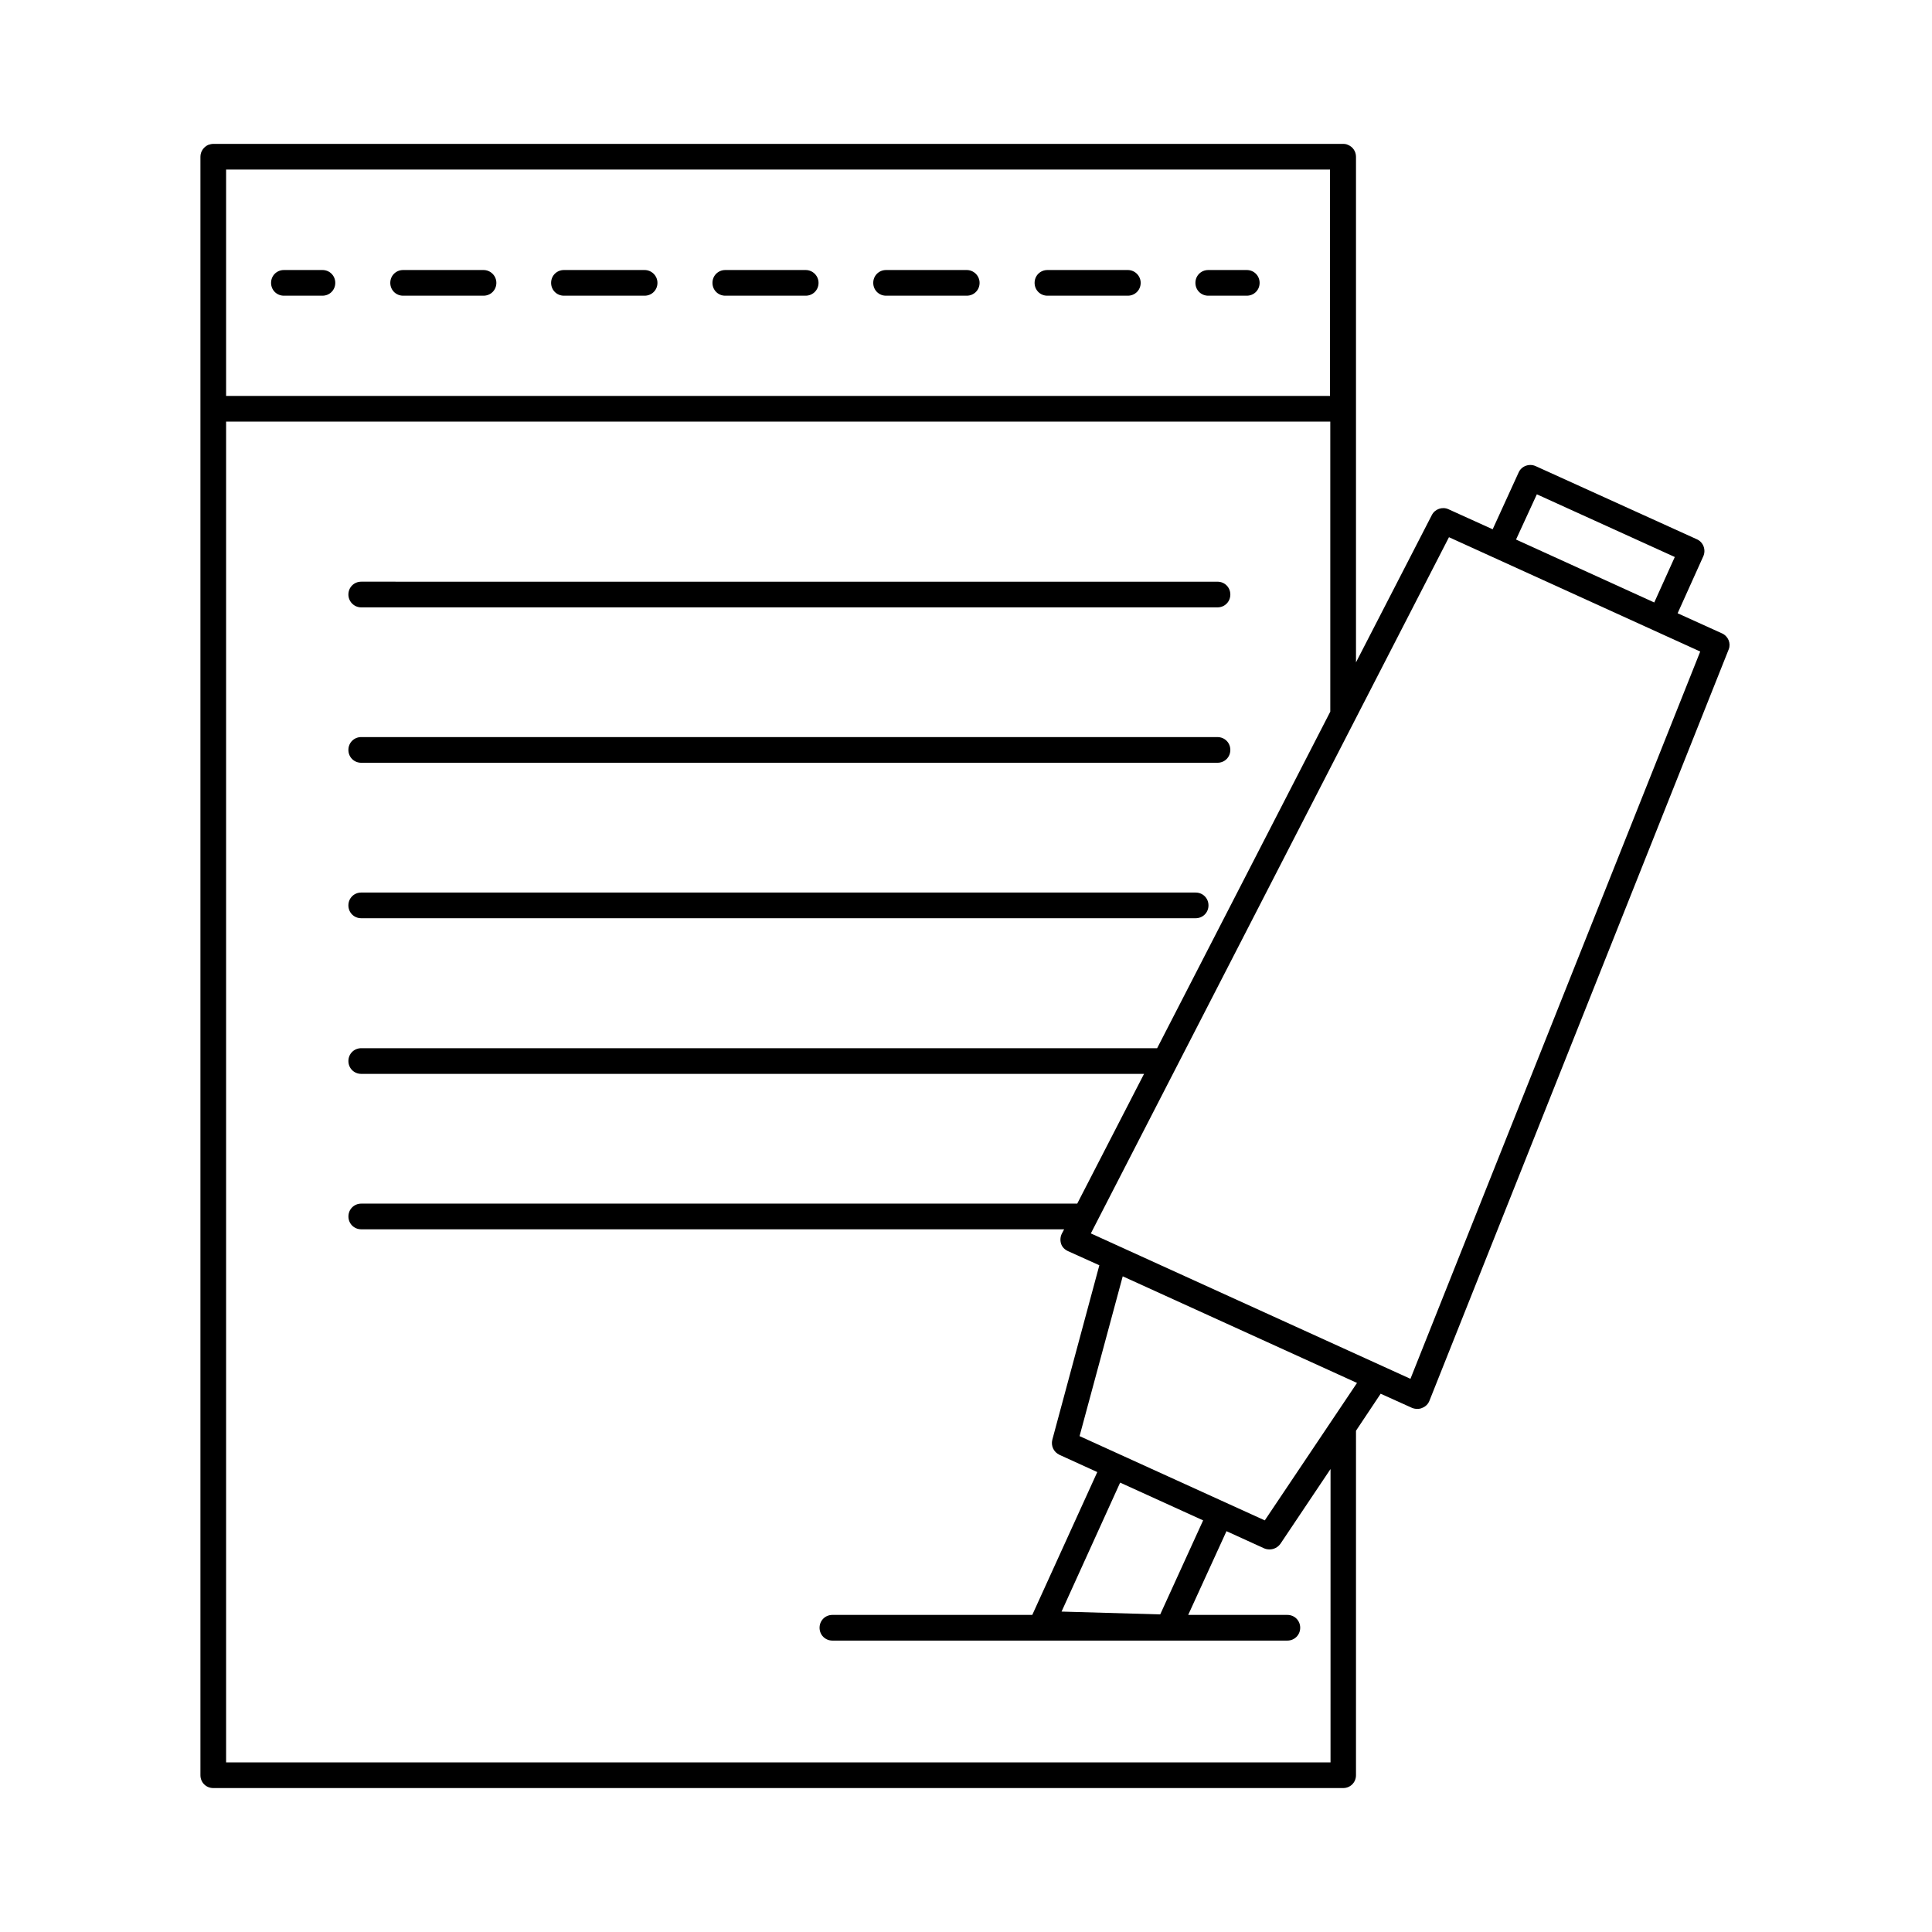 <?xml version="1.0" encoding="UTF-8"?>
<!-- Uploaded to: SVG Repo, www.svgrepo.com, Generator: SVG Repo Mixer Tools -->
<svg fill="#000000" width="800px" height="800px" version="1.1" viewBox="144 144 512 512" xmlns="http://www.w3.org/2000/svg">
 <g>
  <path d="m229.45 215.56h-10.211c-1.906 0-3.402 1.496-3.402 3.402s1.496 3.402 3.402 3.402h10.211c1.906 0 3.402-1.496 3.402-3.402 0-1.902-1.496-3.402-3.402-3.402z"/>
  <path d="m357.52 215.56h-21.309c-1.906 0-3.402 1.496-3.402 3.402s1.496 3.402 3.402 3.402h21.309c1.906 0 3.402-1.496 3.402-3.402 0-1.902-1.566-3.402-3.402-3.402z"/>
  <path d="m400.2 215.56h-21.379c-1.906 0-3.402 1.496-3.402 3.402s1.496 3.402 3.402 3.402h21.379c1.906 0 3.402-1.496 3.402-3.402 0-1.902-1.566-3.402-3.402-3.402z"/>
  <path d="m314.83 215.56h-21.379c-1.906 0-3.402 1.496-3.402 3.402s1.496 3.402 3.402 3.402h21.379c1.906 0 3.402-1.496 3.402-3.402 0-1.902-1.566-3.402-3.402-3.402z"/>
  <path d="m272.14 215.56h-21.309c-1.906 0-3.402 1.496-3.402 3.402s1.496 3.402 3.402 3.402h21.309c1.906 0 3.402-1.496 3.402-3.402 0-1.902-1.566-3.402-3.402-3.402z"/>
  <path d="m442.89 215.56h-21.309c-1.906 0-3.402 1.496-3.402 3.402s1.496 3.402 3.402 3.402h21.309c1.906 0 3.402-1.496 3.402-3.402 0-1.902-1.562-3.402-3.402-3.402z"/>
  <path d="m474.41 215.56h-10.211c-1.906 0-3.402 1.496-3.402 3.402s1.496 3.402 3.402 3.402h10.211c1.906 0 3.402-1.496 3.402-3.402 0-1.902-1.496-3.402-3.402-3.402z"/>
  <path d="m239.73 304.96h226.92c1.906 0 3.402-1.496 3.402-3.402s-1.496-3.402-3.402-3.402l-226.92-0.004c-1.906 0-3.402 1.496-3.402 3.402-0.004 1.84 1.496 3.406 3.402 3.406z"/>
  <path d="m239.73 346.14h226.92c1.906 0 3.402-1.496 3.402-3.402s-1.496-3.402-3.402-3.402l-226.92-0.004c-1.906 0-3.402 1.496-3.402 3.402-0.004 1.91 1.496 3.406 3.402 3.406z"/>
  <path d="m239.73 387.34h221.13c1.906 0 3.402-1.496 3.402-3.402s-1.496-3.402-3.402-3.402l-221.13-0.004c-1.906 0-3.402 1.496-3.402 3.402-0.004 1.906 1.496 3.406 3.402 3.406z"/>
  <path d="m600.3 311.83-11.711-5.309 6.809-15.113c0.75-1.703 0-3.746-1.703-4.492l-42.754-19.402c-1.703-0.75-3.746 0-4.492 1.703l-6.875 15.047-11.711-5.309c-1.633-0.75-3.609-0.066-4.426 1.566l-20.086 39.012v-134c0-1.43-0.887-2.656-2.109-3.133-0.41-0.203-0.816-0.27-1.293-0.27h-299.43c-0.477 0-0.953 0.137-1.363 0.273-1.152 0.543-2.039 1.699-2.039 3.129v428.92c0 1.906 1.496 3.402 3.402 3.402h299.43c1.906 0 3.402-1.496 3.402-3.402l0.004-91.297 6.535-9.805 8.305 3.746c0.477 0.203 0.953 0.273 1.43 0.273 0.41 0 0.887-0.066 1.293-0.273 0.887-0.34 1.566-1.02 1.906-1.906l79.316-199.14c0.613-1.566-0.133-3.473-1.836-4.223zm-49.02-36.832 36.559 16.613-5.445 12.051-36.629-16.68zm-347.36-86.059h292.55v59.98h-292.55zm292.62 422.11h-292.62v-355.32h292.62v76.867l-45.887 89.188h-210.92c-1.906 0-3.402 1.496-3.402 3.402s1.496 3.402 3.402 3.402h207.45l-17.703 34.383-189.74 0.004c-1.906 0-3.402 1.496-3.402 3.402s1.496 3.402 3.402 3.402h186.27l-0.613 1.156c-0.41 0.816-0.477 1.77-0.203 2.656 0.273 0.887 0.953 1.566 1.84 1.973l8.305 3.746-12.461 46.227c-0.41 1.633 0.34 3.269 1.906 4.016l10.008 4.562-17.227 37.855h-52.969c-1.906 0-3.402 1.496-3.402 3.402s1.496 3.402 3.402 3.402h120.57c1.906 0 3.402-1.496 3.402-3.402s-1.496-3.402-3.402-3.402h-26.281l10.148-22.191 10.008 4.562c0.477 0.203 0.953 0.273 1.43 0.273 1.09 0 2.18-0.543 2.859-1.496l13.277-19.812-0.004 77.746zm-33.699-64.133-11.371 24.918-26.145-0.75 15.523-34.176zm40.781-36.426-24.441 36.426-49.086-22.332 11.438-42.348zm14.16-1.09-84.695-38.535 94.906-184.5 66.586 30.297z"/>
 </g>
</svg>